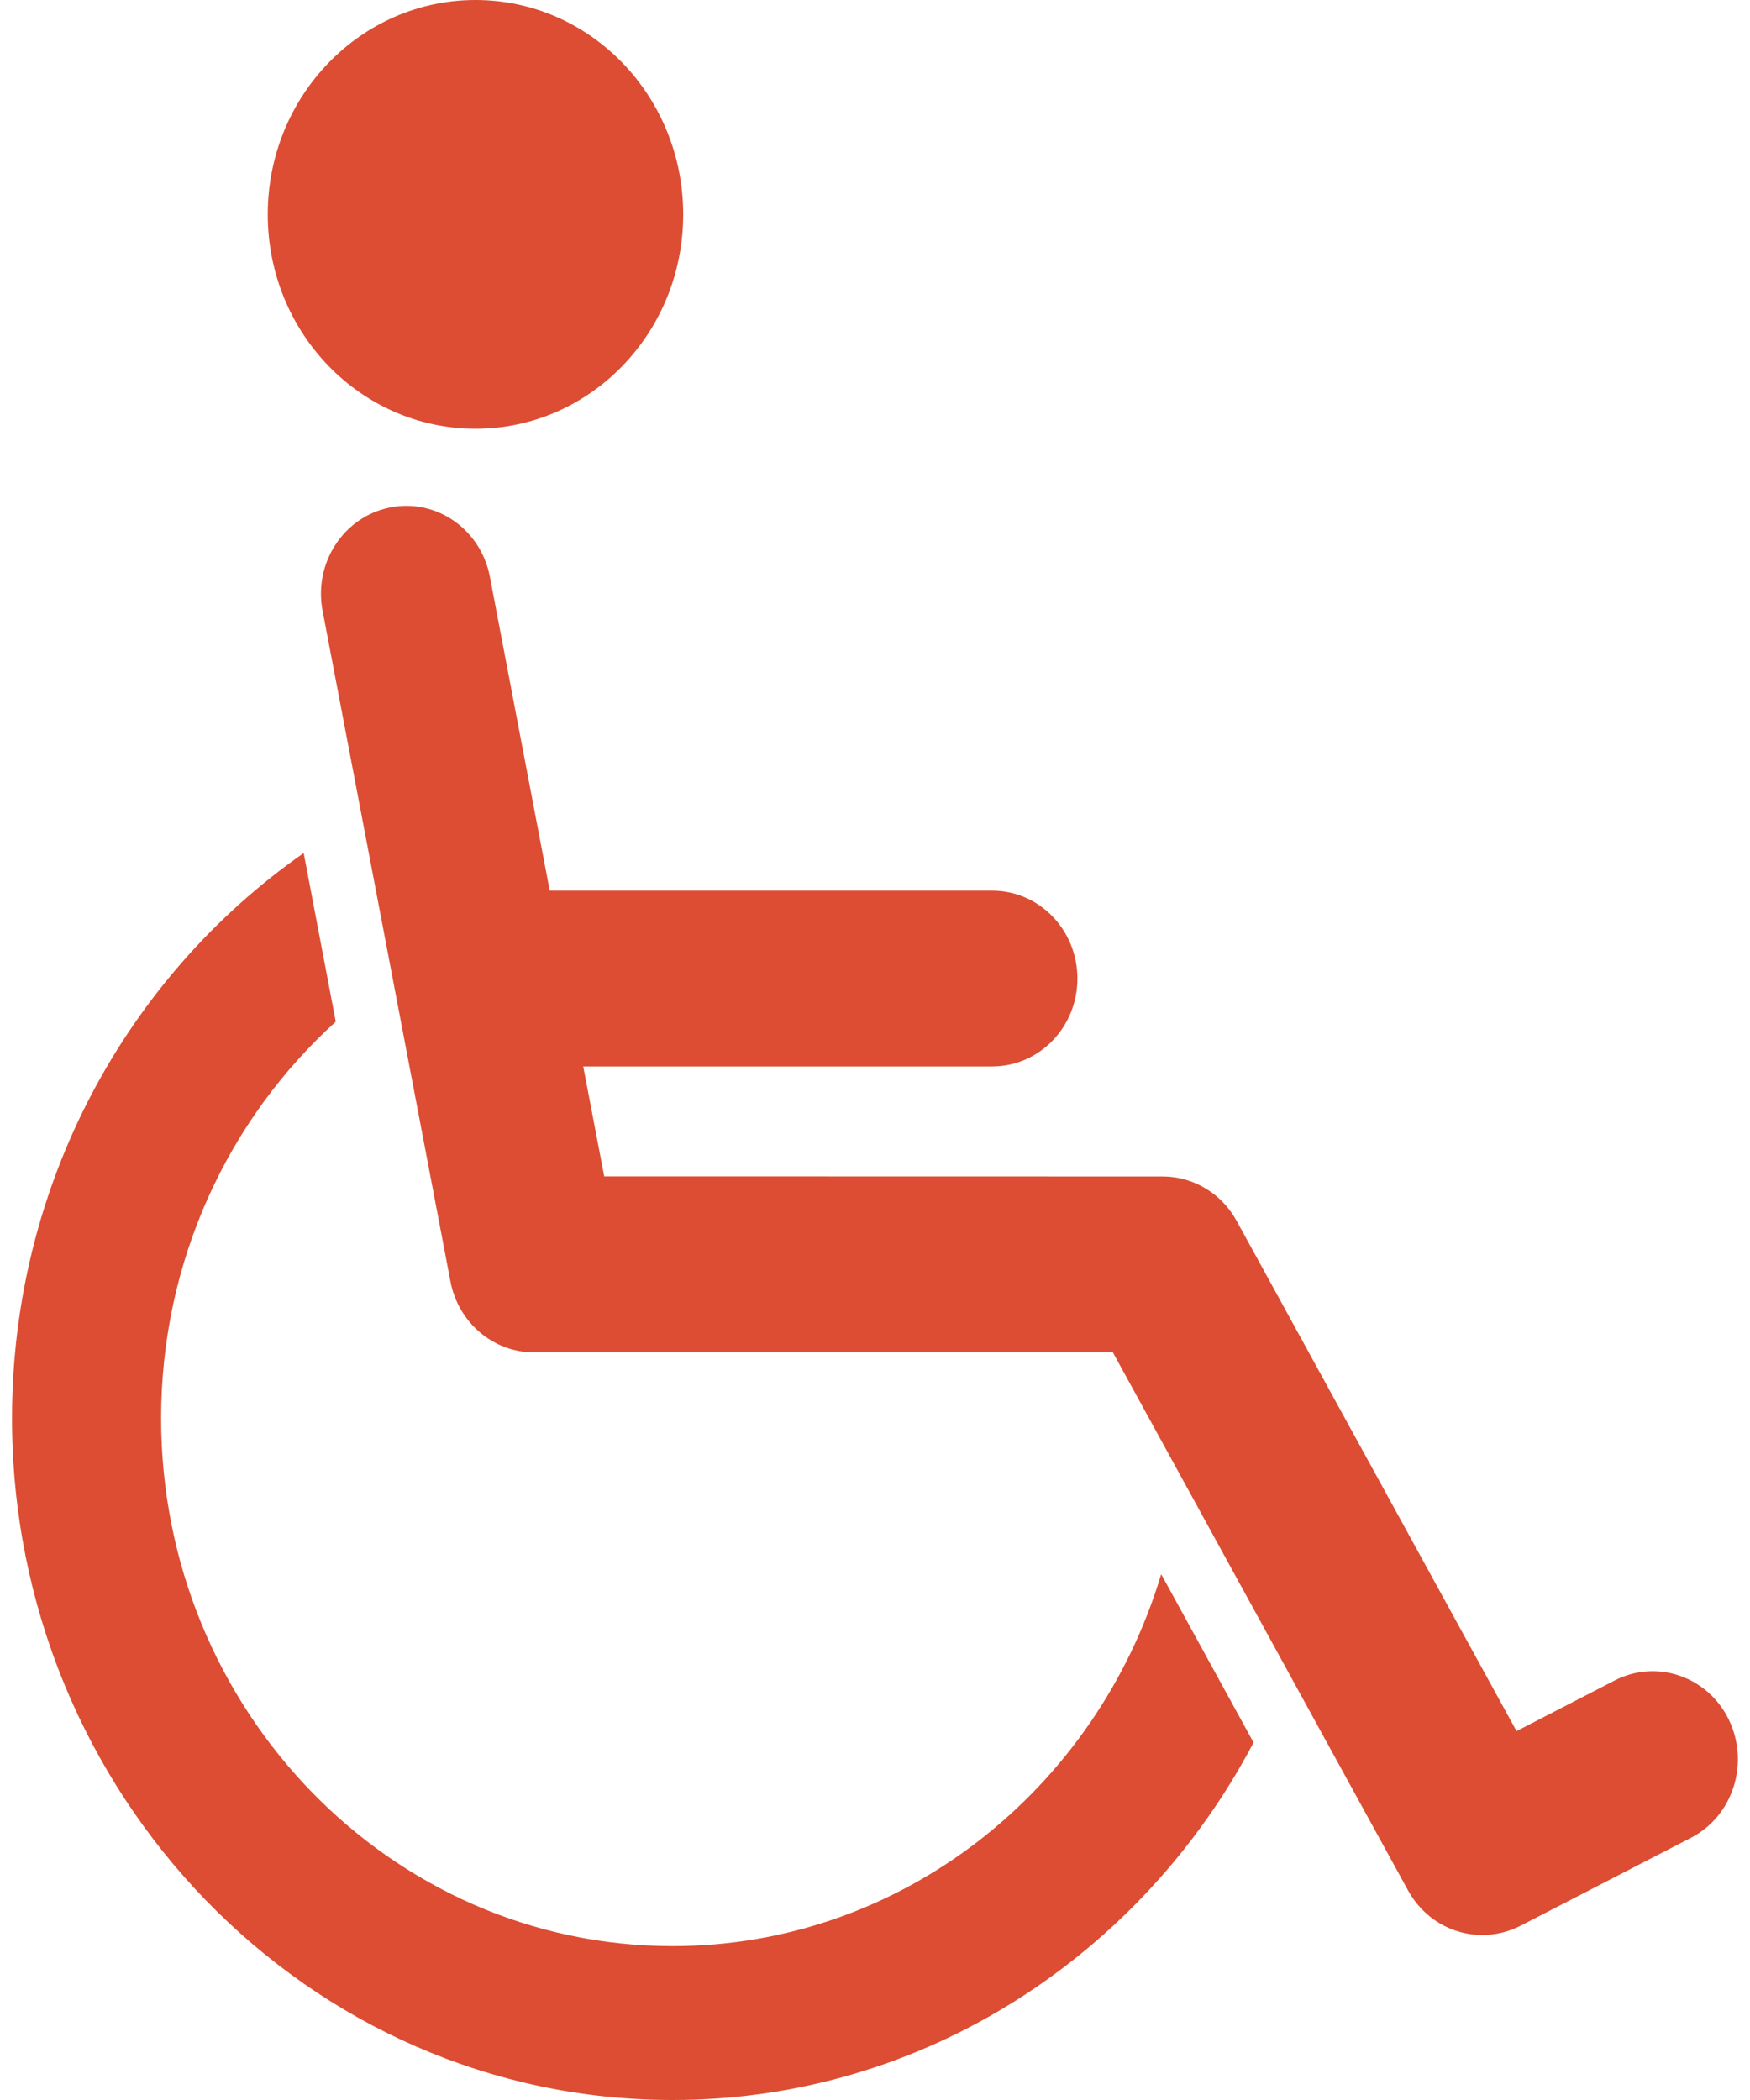 <?xml version="1.0" encoding="UTF-8"?>
<svg width="15px" height="18px" viewBox="0 0 15 18" version="1.1" xmlns="http://www.w3.org/2000/svg" xmlns:xlink="http://www.w3.org/1999/xlink">
    <!-- Generator: Sketch 51.1 (57501) - http://www.bohemiancoding.com/sketch -->
    <title>icon / work area / disability</title>
    <desc>Created with Sketch.</desc>
    <defs></defs>
    <g id="Style-Guide" stroke="none" stroke-width="1" fill="none" fill-rule="evenodd">
        <g id="icons" transform="translate(-166, -530)" fill="#DC4D33" fill-rule="nonzero">
            <g id="icon-/-work-area-/-disability" transform="translate(160, 526)">
                <path d="M11.765,20.681 C9.348,20.681 7.381,18.652 7.381,16.157 C7.381,14.803 7.962,13.587 8.878,12.757 L8.603,11.312 C7.096,12.364 6.103,14.143 6.103,16.157 C6.103,19.379 8.643,22 11.765,22 C13.913,22 15.785,20.759 16.745,18.936 L15.953,17.493 C15.4,19.337 13.731,20.681 11.765,20.681 L11.765,20.681 Z" id="Shape"></path>
                <path d="M19.84,18.404 L18.999,18.838 L16.601,14.467 C16.472,14.23 16.229,14.084 15.966,14.084 L11.179,14.083 L10.999,13.141 L14.504,13.141 C14.908,13.141 15.235,12.804 15.235,12.388 C15.235,11.971 14.908,11.634 14.504,11.634 L10.712,11.634 L10.199,8.944 C10.121,8.535 9.737,8.269 9.341,8.35 C8.945,8.43 8.687,8.826 8.765,9.235 L9.861,14.984 C9.928,15.337 10.229,15.592 10.577,15.592 L15.539,15.592 L18.069,20.204 C18.203,20.448 18.45,20.586 18.705,20.586 C18.815,20.586 18.927,20.56 19.032,20.507 L20.493,19.753 C20.854,19.567 20.999,19.114 20.819,18.741 C20.639,18.369 20.2,18.218 19.84,18.404 L19.84,18.404 Z" id="Shape"></path>
                <path d="M11.856,5.838 C11.856,6.853 11.059,7.675 10.076,7.675 C9.092,7.675 8.295,6.853 8.295,5.838 C8.295,4.823 9.092,4 10.076,4 C11.059,4 11.856,4.823 11.856,5.838" id="Shape"></path>
            </g>
        </g>
    </g>
</svg>